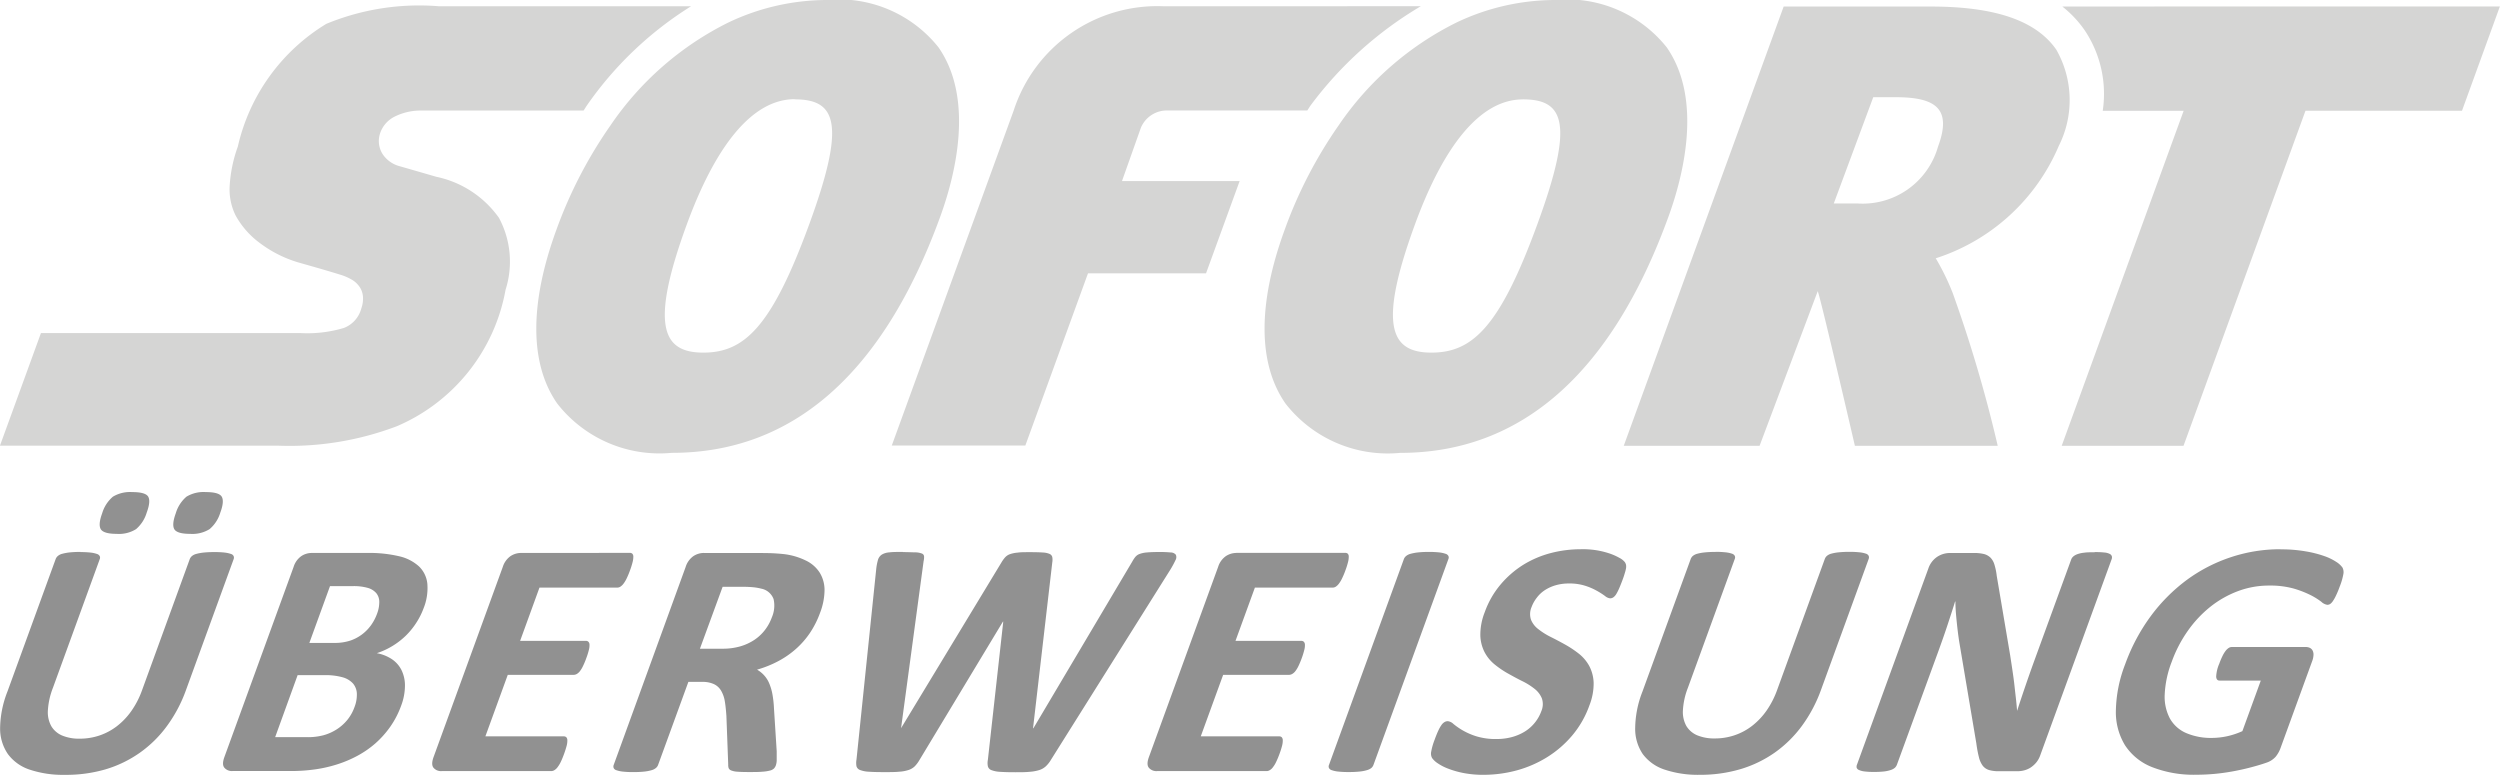 <svg xmlns="http://www.w3.org/2000/svg" width="66" height="20.46" viewBox="0 0 66 20.46">
  <g id="layer1" transform="translate(80.788 -287.231)">
    <path id="path66" d="M-58.961,287.231a6.073,6.073,0,0,0-2.6.595,8.134,8.134,0,0,0-3.109,2.714A11.782,11.782,0,0,0-66.1,293.3c-.714,1.955-.706,3.541.024,4.586a3.425,3.425,0,0,0,3.023,1.3h.007c3.186,0,5.564-2.088,7.07-6.207.4-1.09.923-3.123-.037-4.5A3.361,3.361,0,0,0-58.961,287.231Zm19.223,0a6.07,6.07,0,0,0-2.6.595,8.129,8.129,0,0,0-3.109,2.714,11.757,11.757,0,0,0-1.427,2.761c-.714,1.955-.706,3.541.025,4.586a3.423,3.423,0,0,0,3.023,1.3h.005c3.186,0,5.565-2.088,7.07-6.207.4-1.09.923-3.123-.036-4.5A3.363,3.363,0,0,0-39.738,287.231Zm-29.454.166a6.424,6.424,0,0,0-2.98.463,5.12,5.12,0,0,0-2.338,3.243,3.67,3.67,0,0,0-.215,1.04,1.555,1.555,0,0,0,.156.774,2.248,2.248,0,0,0,.649.736,3.186,3.186,0,0,0,.987.5l.438.125c.232.066.5.146.674.2a1.366,1.366,0,0,1,.311.131.623.623,0,0,1,.247.249.552.552,0,0,1,.059.24.781.781,0,0,1-.046.278.756.756,0,0,1-.46.513,3.374,3.374,0,0,1-1.154.135h-6.843l-1.082,2.972h7.324a7.977,7.977,0,0,0,3.16-.515,4.852,4.852,0,0,0,2.864-3.6,2.447,2.447,0,0,0-.175-1.9,2.707,2.707,0,0,0-1.654-1.083l-.39-.113-.576-.166a.773.773,0,0,1-.456-.328.645.645,0,0,1-.068-.52.762.762,0,0,1,.38-.456,1.538,1.538,0,0,1,.741-.165h4.257c.03-.043.057-.09.087-.134a9.4,9.4,0,0,1,2.75-2.619Zm19.136,0a3.986,3.986,0,0,0-3.971,2.753l-3.218,8.843h3.526l1.654-4.546,3.116,0,.887-2.435-3.106,0,.5-1.41a.744.744,0,0,1,.718-.454h3.674c.031-.044.058-.091.088-.134a9.914,9.914,0,0,1,2.91-2.619Zm16.357.006L-37.921,299h3.586l1.535-4.082c.075.168.981,4.082.981,4.082h3.771a36.159,36.159,0,0,0-1.19-4.037,6.363,6.363,0,0,0-.446-.913,5.287,5.287,0,0,0,3.248-2.967,2.689,2.689,0,0,0-.066-2.541c-.529-.762-1.605-1.136-3.292-1.138h-3.9Zm7.356,0a2.9,2.9,0,0,1,.585.619,3.015,3.015,0,0,1,.482,2.135h2.136L-26.359,299h3.216l3.22-8.846h4.132l1-2.753Zm-4.993,2.394h.592c1.082,0,1.486.317,1.12,1.305a2.068,2.068,0,0,1-2.139,1.5h-.613l1.04-2.8Zm-28.471.057h0c1.1,0,1.354.64.387,3.286h0c-.994,2.72-1.715,3.4-2.8,3.4h0c-1.058,0-1.429-.67-.439-3.377.739-2.021,1.7-3.314,2.855-3.314Zm19.223,0h0c1.1,0,1.354.64.386,3.286-.993,2.72-1.715,3.4-2.8,3.4h0c-1.058,0-1.428-.67-.438-3.377C-42.7,291.147-41.741,289.855-40.584,289.855Z" fill="#d5d5d4"/>
    <path id="path98" d="M-77.3,446.122a.875.875,0,0,0-.508.122.917.917,0,0,0-.283.439c-.074.2-.085.343-.034.422s.19.12.419.12a.85.85,0,0,0,.51-.125.918.918,0,0,0,.281-.436c.075-.2.087-.346.037-.425S-77.07,446.122-77.3,446.122Zm1.944,0a.87.87,0,0,0-.51.122.92.92,0,0,0-.282.439c-.073.2-.085.343-.036.422s.188.12.417.12a.86.86,0,0,0,.512-.125.915.915,0,0,0,.283-.436c.075-.2.086-.346.035-.425S-75.129,446.122-75.357,446.122Zm36.3,1.509a3.113,3.113,0,0,0-.788.1,2.671,2.671,0,0,0-.727.309,2.565,2.565,0,0,0-.6.52,2.359,2.359,0,0,0-.418.728,1.614,1.614,0,0,0-.118.619,1.025,1.025,0,0,0,.115.447,1.045,1.045,0,0,0,.271.325,2.473,2.473,0,0,0,.361.242c.128.071.253.14.377.2a1.76,1.76,0,0,1,.314.2.616.616,0,0,1,.187.249.468.468,0,0,1-.015.336,1.053,1.053,0,0,1-.174.307,1.044,1.044,0,0,1-.264.232,1.282,1.282,0,0,1-.34.145,1.527,1.527,0,0,1-.4.051,1.729,1.729,0,0,1-.545-.074,1.8,1.8,0,0,1-.366-.162,1.843,1.843,0,0,1-.232-.162.256.256,0,0,0-.15-.073.169.169,0,0,0-.086.025.273.273,0,0,0-.083.082.955.955,0,0,0-.084.152c-.029.062-.06.14-.093.231a1.678,1.678,0,0,0-.09.314.244.244,0,0,0,.022.167.534.534,0,0,0,.14.134,1.291,1.291,0,0,0,.274.144,2.39,2.39,0,0,0,.408.118,2.684,2.684,0,0,0,.537.049,3.355,3.355,0,0,0,.87-.115,3.018,3.018,0,0,0,.8-.345,2.8,2.8,0,0,0,.666-.572,2.557,2.557,0,0,0,.459-.8,1.561,1.561,0,0,0,.112-.6,1.021,1.021,0,0,0-.118-.445,1.066,1.066,0,0,0-.278-.325,2.812,2.812,0,0,0-.366-.242c-.128-.071-.255-.138-.38-.2a1.893,1.893,0,0,1-.323-.205.589.589,0,0,1-.19-.249.472.472,0,0,1,.017-.332.911.911,0,0,1,.137-.245.842.842,0,0,1,.213-.2,1.071,1.071,0,0,1,.285-.129,1.242,1.242,0,0,1,.351-.047,1.357,1.357,0,0,1,.428.06,1.634,1.634,0,0,1,.311.134,2.013,2.013,0,0,1,.213.136.255.255,0,0,0,.133.062.149.149,0,0,0,.088-.027.291.291,0,0,0,.076-.085,1.285,1.285,0,0,0,.075-.147c.026-.059.055-.132.087-.217s.05-.142.065-.194a.9.9,0,0,0,.032-.129.331.331,0,0,0,0-.082.212.212,0,0,0-.033-.076.446.446,0,0,0-.142-.111,1.5,1.5,0,0,0-.273-.12,2.214,2.214,0,0,0-.351-.084A2.454,2.454,0,0,0-39.059,447.63Zm18.476,0a4.126,4.126,0,0,0-1.31.209,4.174,4.174,0,0,0-1.165.6,4.562,4.562,0,0,0-.953.957,4.994,4.994,0,0,0-.676,1.271,3.552,3.552,0,0,0-.245,1.225,1.678,1.678,0,0,0,.244.917,1.513,1.513,0,0,0,.715.574,3.016,3.016,0,0,0,1.162.2q.236,0,.478-.022t.487-.067c.164-.03.324-.065.482-.107s.291-.081.4-.12a.562.562,0,0,0,.249-.158.78.78,0,0,0,.131-.233l.834-2.291a.53.53,0,0,0,.035-.158.233.233,0,0,0-.021-.118.162.162,0,0,0-.071-.073.249.249,0,0,0-.118-.025H-21.87a.15.15,0,0,0-.08.025.323.323,0,0,0-.081.076.76.76,0,0,0-.083.136,2.007,2.007,0,0,0-.087.208.96.96,0,0,0-.08.341c.006.067.035.1.088.1h1.09l-.486,1.335a2.018,2.018,0,0,1-.4.134,1.944,1.944,0,0,1-.4.045,1.654,1.654,0,0,1-.685-.129.9.9,0,0,1-.428-.383,1.224,1.224,0,0,1-.138-.629,2.719,2.719,0,0,1,.186-.87,3.423,3.423,0,0,1,.428-.821,3.064,3.064,0,0,1,.6-.637,2.69,2.69,0,0,1,.728-.409,2.326,2.326,0,0,1,.809-.144,2.332,2.332,0,0,1,.659.08,2.669,2.669,0,0,1,.446.174,1.791,1.791,0,0,1,.279.174.292.292,0,0,0,.158.08.148.148,0,0,0,.076-.022A.3.3,0,0,0-19.2,449a1.024,1.024,0,0,0,.084-.15,2.177,2.177,0,0,0,.092-.222,1.707,1.707,0,0,0,.1-.336.271.271,0,0,0-.022-.176.572.572,0,0,0-.158-.147,1.416,1.416,0,0,0-.324-.158,2.924,2.924,0,0,0-.49-.124A3.768,3.768,0,0,0-20.583,447.634Zm-36.372.071c-.152,0-.271,0-.358.012a.435.435,0,0,0-.2.06.249.249,0,0,0-.1.14,1.42,1.42,0,0,0-.047.251l-.52,5.022a.489.489,0,0,0,0,.172.151.151,0,0,0,.094.1.737.737,0,0,0,.226.045q.15.011.407.011c.164,0,.3,0,.4-.011a.969.969,0,0,0,.253-.047.422.422,0,0,0,.163-.1.843.843,0,0,0,.123-.167l2.2-3.648h.009l-.406,3.648a.432.432,0,0,0,0,.172.148.148,0,0,0,.093.1.736.736,0,0,0,.226.045q.15.011.4.011c.151,0,.277,0,.378-.011a1.145,1.145,0,0,0,.256-.045.463.463,0,0,0,.176-.1.765.765,0,0,0,.136-.172l3.145-5.009a2.456,2.456,0,0,0,.142-.26.158.158,0,0,0,.01-.145.175.175,0,0,0-.136-.06,2.885,2.885,0,0,0-.3-.012q-.21,0-.329.012a.716.716,0,0,0-.193.04.268.268,0,0,0-.113.08.89.89,0,0,0-.08.122l-2.61,4.4h-.009l.508-4.379a.416.416,0,0,0,0-.142.121.121,0,0,0-.07-.082.517.517,0,0,0-.182-.038c-.083-.006-.195-.009-.337-.009s-.242,0-.325.012a.815.815,0,0,0-.2.04.312.312,0,0,0-.128.082.849.849,0,0,0-.1.138L-57,452.355h0l.595-4.409a.416.416,0,0,0,.012-.131.087.087,0,0,0-.058-.071.514.514,0,0,0-.173-.031c-.08,0-.19-.007-.329-.007Zm13.884,0a2.624,2.624,0,0,0-.286.013,1.281,1.281,0,0,0-.193.036.315.315,0,0,0-.119.058.2.2,0,0,0-.059.08l-1.978,5.437a.1.1,0,0,0,0,.081.12.12,0,0,0,.074.057.726.726,0,0,0,.168.036,2.406,2.406,0,0,0,.277.013,2.691,2.691,0,0,0,.29-.013,1.059,1.059,0,0,0,.19-.036.33.33,0,0,0,.118-.057.194.194,0,0,0,.057-.081l1.979-5.437a.1.1,0,0,0,0-.08.123.123,0,0,0-.075-.058.775.775,0,0,0-.164-.036,2.417,2.417,0,0,0-.28-.013Zm-35.594,0a2.683,2.683,0,0,0-.29.013,1.284,1.284,0,0,0-.193.036.288.288,0,0,0-.116.058.2.2,0,0,0-.057.08l-1.274,3.5a2.726,2.726,0,0,0-.193.963,1.189,1.189,0,0,0,.206.687,1.167,1.167,0,0,0,.58.412,2.774,2.774,0,0,0,.925.136A3.717,3.717,0,0,0-78,453.441a3.113,3.113,0,0,0,.907-.44,3.112,3.112,0,0,0,.716-.708,3.732,3.732,0,0,0,.5-.947l1.257-3.453a.107.107,0,0,0,0-.08.11.11,0,0,0-.072-.058.779.779,0,0,0-.163-.036,2.289,2.289,0,0,0-.274-.013,2.691,2.691,0,0,0-.287.013,1.237,1.237,0,0,0-.193.036.292.292,0,0,0-.114.058.2.2,0,0,0-.056.08l-1.261,3.466a2.3,2.3,0,0,1-.279.541,1.852,1.852,0,0,1-.38.4,1.593,1.593,0,0,1-.46.247,1.623,1.623,0,0,1-.524.085,1.158,1.158,0,0,1-.462-.082.609.609,0,0,1-.288-.247.761.761,0,0,1-.091-.416,1.946,1.946,0,0,1,.132-.594l1.237-3.4a.1.1,0,0,0,0-.08.122.122,0,0,0-.075-.058.793.793,0,0,0-.165-.036A2.357,2.357,0,0,0-78.665,447.706Zm43.165,0a2.705,2.705,0,0,0-.29.013,1.2,1.2,0,0,0-.193.035.314.314,0,0,0-.117.058.2.2,0,0,0-.056.08l-1.274,3.5a2.711,2.711,0,0,0-.192.963,1.184,1.184,0,0,0,.2.687,1.169,1.169,0,0,0,.581.412,2.772,2.772,0,0,0,.925.136,3.725,3.725,0,0,0,1.078-.151,3.119,3.119,0,0,0,.907-.44,3.139,3.139,0,0,0,.716-.708,3.764,3.764,0,0,0,.5-.947l1.257-3.453a.109.109,0,0,0,0-.081.116.116,0,0,0-.072-.058.745.745,0,0,0-.163-.035,2.314,2.314,0,0,0-.273-.013,2.7,2.7,0,0,0-.287.013,1.168,1.168,0,0,0-.193.035.307.307,0,0,0-.114.058.2.2,0,0,0-.056.081l-1.261,3.466a2.327,2.327,0,0,1-.279.541,1.867,1.867,0,0,1-.38.4,1.576,1.576,0,0,1-.46.247,1.615,1.615,0,0,1-.524.085,1.167,1.167,0,0,1-.462-.082.61.61,0,0,1-.289-.247.757.757,0,0,1-.091-.416,1.926,1.926,0,0,1,.132-.594l1.237-3.4a.1.1,0,0,0,0-.081.125.125,0,0,0-.074-.058.757.757,0,0,0-.165-.035,2.377,2.377,0,0,0-.275-.013Zm10,.009c-.107,0-.2,0-.267.011a.738.738,0,0,0-.178.038.352.352,0,0,0-.111.062.2.2,0,0,0-.056.081l-.984,2.7q-.111.307-.227.645t-.216.65h0c-.011-.119-.021-.237-.035-.356s-.027-.24-.041-.363-.032-.246-.05-.369-.038-.249-.057-.376l-.355-2.1a1.645,1.645,0,0,0-.059-.291.457.457,0,0,0-.1-.184.388.388,0,0,0-.172-.1,1.064,1.064,0,0,0-.274-.029h-.627a.615.615,0,0,0-.339.1.606.606,0,0,0-.236.314l-1.883,5.174a.139.139,0,0,0-.008.081.105.105,0,0,0,.059.059.5.5,0,0,0,.147.039,1.969,1.969,0,0,0,.253.013,2.3,2.3,0,0,0,.268-.013.855.855,0,0,0,.176-.039.31.31,0,0,0,.107-.059.222.222,0,0,0,.053-.081l1.1-3.012c.082-.226.159-.444.229-.656s.14-.425.206-.639h.009c0,.175.016.355.035.541s.04.358.065.518l.453,2.691a3.189,3.189,0,0,0,.068.363.628.628,0,0,0,.1.222.336.336,0,0,0,.168.114.888.888,0,0,0,.259.031h.5a.67.67,0,0,0,.176-.025.577.577,0,0,0,.171-.078.694.694,0,0,0,.144-.133.629.629,0,0,0,.1-.183l1.884-5.174a.132.132,0,0,0,.007-.081.108.108,0,0,0-.055-.062.38.38,0,0,0-.144-.038,2.309,2.309,0,0,0-.249-.011Zm-41.539.018a.5.5,0,0,0-.279.087.554.554,0,0,0-.2.283l-1.827,5.019c-.047.131-.048.225,0,.283a.258.258,0,0,0,.215.087h2.892a.165.165,0,0,0,.083-.025.293.293,0,0,0,.083-.077.824.824,0,0,0,.085-.14c.028-.058.058-.13.089-.216s.053-.158.068-.216a.531.531,0,0,0,.017-.141.116.116,0,0,0-.027-.078.091.091,0,0,0-.064-.024h-2.073l.591-1.624h1.74a.169.169,0,0,0,.082-.023.281.281,0,0,0,.082-.073.706.706,0,0,0,.082-.136,2,2,0,0,0,.089-.214,1.8,1.8,0,0,0,.066-.212.458.458,0,0,0,.017-.138.112.112,0,0,0-.028-.076.088.088,0,0,0-.065-.025h-1.739l.511-1.406h2.056a.149.149,0,0,0,.08-.025.326.326,0,0,0,.082-.078.8.8,0,0,0,.084-.14,2.06,2.06,0,0,0,.088-.212,1.987,1.987,0,0,0,.069-.22.57.57,0,0,0,.019-.142.111.111,0,0,0-.026-.077.086.086,0,0,0-.063-.023Zm4.828,0a.5.5,0,0,0-.279.087.55.55,0,0,0-.2.283l-1.9,5.228a.111.111,0,0,0,0,.08.113.113,0,0,0,.073.058.742.742,0,0,0,.167.036,2.4,2.4,0,0,0,.277.013,2.68,2.68,0,0,0,.289-.013,1.123,1.123,0,0,0,.191-.036.316.316,0,0,0,.117-.058.19.19,0,0,0,.058-.08l.8-2.194h.365a.707.707,0,0,1,.308.058.432.432,0,0,1,.189.171.8.8,0,0,1,.1.283c.019.112.032.241.042.387l.048,1.285a.266.266,0,0,0,.011.091.117.117,0,0,0,.069.063.518.518,0,0,0,.163.033c.073.006.17.009.3.009.148,0,.267,0,.355-.009a1.009,1.009,0,0,0,.207-.031.233.233,0,0,0,.105-.056.249.249,0,0,0,.048-.082.485.485,0,0,0,.022-.122c0-.052,0-.134,0-.247l-.072-1.134a2.794,2.794,0,0,0-.04-.367,1.351,1.351,0,0,0-.084-.289.742.742,0,0,0-.135-.215.755.755,0,0,0-.188-.151,2.846,2.846,0,0,0,.557-.223,2.379,2.379,0,0,0,.47-.325,2.223,2.223,0,0,0,.371-.424,2.444,2.444,0,0,0,.265-.527,1.711,1.711,0,0,0,.119-.608.881.881,0,0,0-.13-.458.887.887,0,0,0-.358-.313,1.8,1.8,0,0,0-.563-.17c-.077-.009-.162-.016-.259-.022s-.219-.009-.37-.009h-1.491Zm14.057,0a.5.5,0,0,0-.279.087.55.55,0,0,0-.2.283l-1.827,5.019c-.047.131-.049.225,0,.283a.261.261,0,0,0,.216.087h2.892a.161.161,0,0,0,.083-.025.277.277,0,0,0,.083-.077.714.714,0,0,0,.085-.14,2.186,2.186,0,0,0,.09-.216h0a2.12,2.12,0,0,0,.068-.216.528.528,0,0,0,.017-.141.113.113,0,0,0-.027-.078.091.091,0,0,0-.065-.024h-2.073l.591-1.624h1.74a.167.167,0,0,0,.082-.023.274.274,0,0,0,.083-.073.742.742,0,0,0,.083-.136,2.155,2.155,0,0,0,.089-.214,1.915,1.915,0,0,0,.065-.212.462.462,0,0,0,.017-.138.115.115,0,0,0-.028-.076.09.09,0,0,0-.065-.025h-1.74l.512-1.406h2.055a.155.155,0,0,0,.081-.025.324.324,0,0,0,.081-.078.727.727,0,0,0,.084-.14,1.908,1.908,0,0,0,.089-.212,1.966,1.966,0,0,0,.069-.22.541.541,0,0,0,.019-.142.111.111,0,0,0-.025-.077.088.088,0,0,0-.063-.023H-48.15Zm-24.407,0a.5.5,0,0,0-.279.086.548.548,0,0,0-.2.283l-1.827,5.019c-.047.13-.049.224,0,.282a.258.258,0,0,0,.216.087h1.531a4.539,4.539,0,0,0,.645-.043,3.575,3.575,0,0,0,.579-.131,3.149,3.149,0,0,0,.539-.227,2.574,2.574,0,0,0,.476-.329,2.513,2.513,0,0,0,.394-.441,2.361,2.361,0,0,0,.287-.556,1.513,1.513,0,0,0,.1-.53.926.926,0,0,0-.093-.411.755.755,0,0,0-.256-.287,1.068,1.068,0,0,0-.394-.156,1.979,1.979,0,0,0,.408-.187,2,2,0,0,0,.349-.267,1.957,1.957,0,0,0,.277-.336,1.928,1.928,0,0,0,.2-.394,1.427,1.427,0,0,0,.1-.649.736.736,0,0,0-.219-.456,1.155,1.155,0,0,0-.521-.269,3.456,3.456,0,0,0-.863-.088Zm.482.876h.591a1.359,1.359,0,0,1,.416.049.459.459,0,0,1,.218.14.364.364,0,0,1,.076.229.866.866,0,0,1-.059.311,1.243,1.243,0,0,1-.157.3,1.141,1.141,0,0,1-.239.245,1.109,1.109,0,0,1-.311.164,1.317,1.317,0,0,1-.427.061h-.653Zm10.365.018h.525a2.741,2.741,0,0,1,.309.014,1.439,1.439,0,0,1,.189.035.432.432,0,0,1,.323.277.779.779,0,0,1-.046.48,1.242,1.242,0,0,1-.186.338,1.171,1.171,0,0,1-.282.261,1.357,1.357,0,0,1-.373.169,1.654,1.654,0,0,1-.458.06h-.6Zm-11.22,2.332h.694a1.694,1.694,0,0,1,.5.058.58.58,0,0,1,.27.164.442.442,0,0,1,.1.265.9.9,0,0,1-.063.358,1.138,1.138,0,0,1-.192.341,1.206,1.206,0,0,1-.283.249,1.28,1.28,0,0,1-.345.152,1.606,1.606,0,0,1-.429.05h-.845Z" transform="translate(0 -145.9)" fill="#919191"/>
  </g>
</svg>
